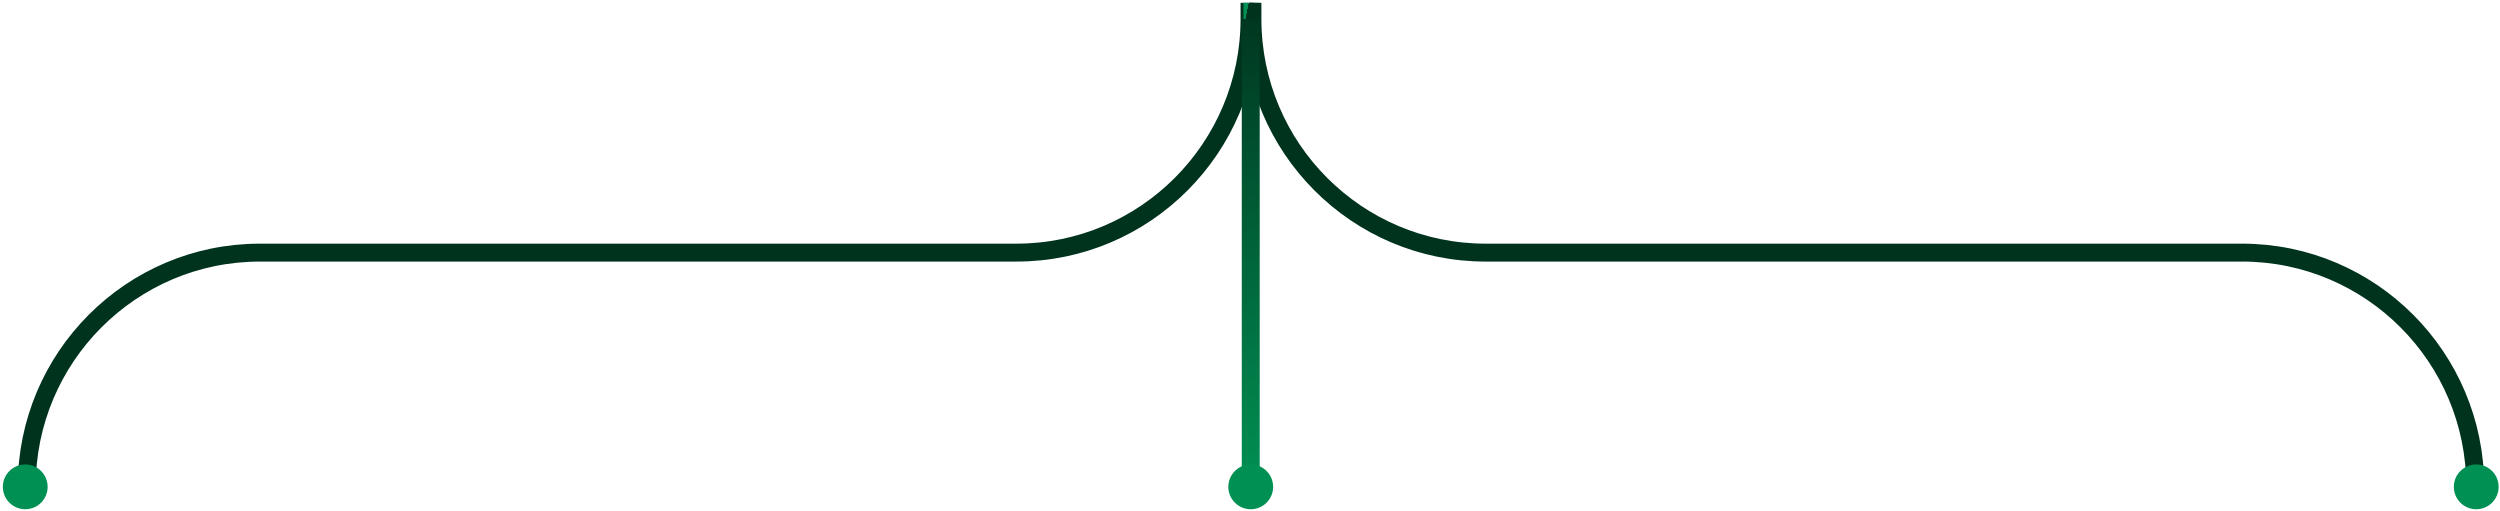 <svg width="558" height="114" viewBox="0 0 558 114" fill="none" xmlns="http://www.w3.org/2000/svg">
<path d="M279.367 0.621V4.212C279.367 33.008 302.685 56.383 331.411 56.383H500.181C528.907 56.383 552.225 79.758 552.225 108.553" stroke="black" stroke-miterlimit="10"/>
<path d="M278.894 0.621V4.212C278.894 33.008 255.576 56.383 226.85 56.383H58.013C29.287 56.383 5.969 79.758 5.969 108.553" stroke="url(#paint0_linear_3_16)" stroke-width="4" stroke-miterlimit="10"/>
<path d="M279.543 0.621V4.212C279.543 33.008 302.862 56.383 331.587 56.383H500.425C529.15 56.383 552.469 79.758 552.469 108.553" stroke="url(#paint1_linear_3_16)" stroke-width="4" stroke-miterlimit="10"/>
<path d="M279.164 108.624V4.215" stroke="url(#paint2_linear_3_16)" stroke-width="4" stroke-miterlimit="10"/>
<circle cx="279.164" cy="108.664" r="5" fill="#009053"/>
<circle cx="5.633" cy="108.664" r="5" fill="#009053"/>
<circle cx="552.695" cy="108.664" r="5" fill="#009053"/>
<defs>
<linearGradient id="paint0_linear_3_16" x1="10.143" y1="79.196" x2="284.323" y2="23.101" gradientUnits="userSpaceOnUse">
<stop offset="1" stop-color="#00331D"/>
<stop offset="0.147" stop-color="#009053"/>
</linearGradient>
<linearGradient id="paint1_linear_3_16" x1="548.295" y1="79.196" x2="274.114" y2="23.101" gradientUnits="userSpaceOnUse">
<stop offset="1" stop-color="#00331D"/>
<stop offset="0.147" stop-color="#009053"/>
</linearGradient>
<linearGradient id="paint2_linear_3_16" x1="279.664" y1="4.215" x2="279.664" y2="108.624" gradientUnits="userSpaceOnUse">
<stop stop-color="#003720"/>
<stop offset="1" stop-color="#009053"/>
</linearGradient>
</defs>
</svg>
